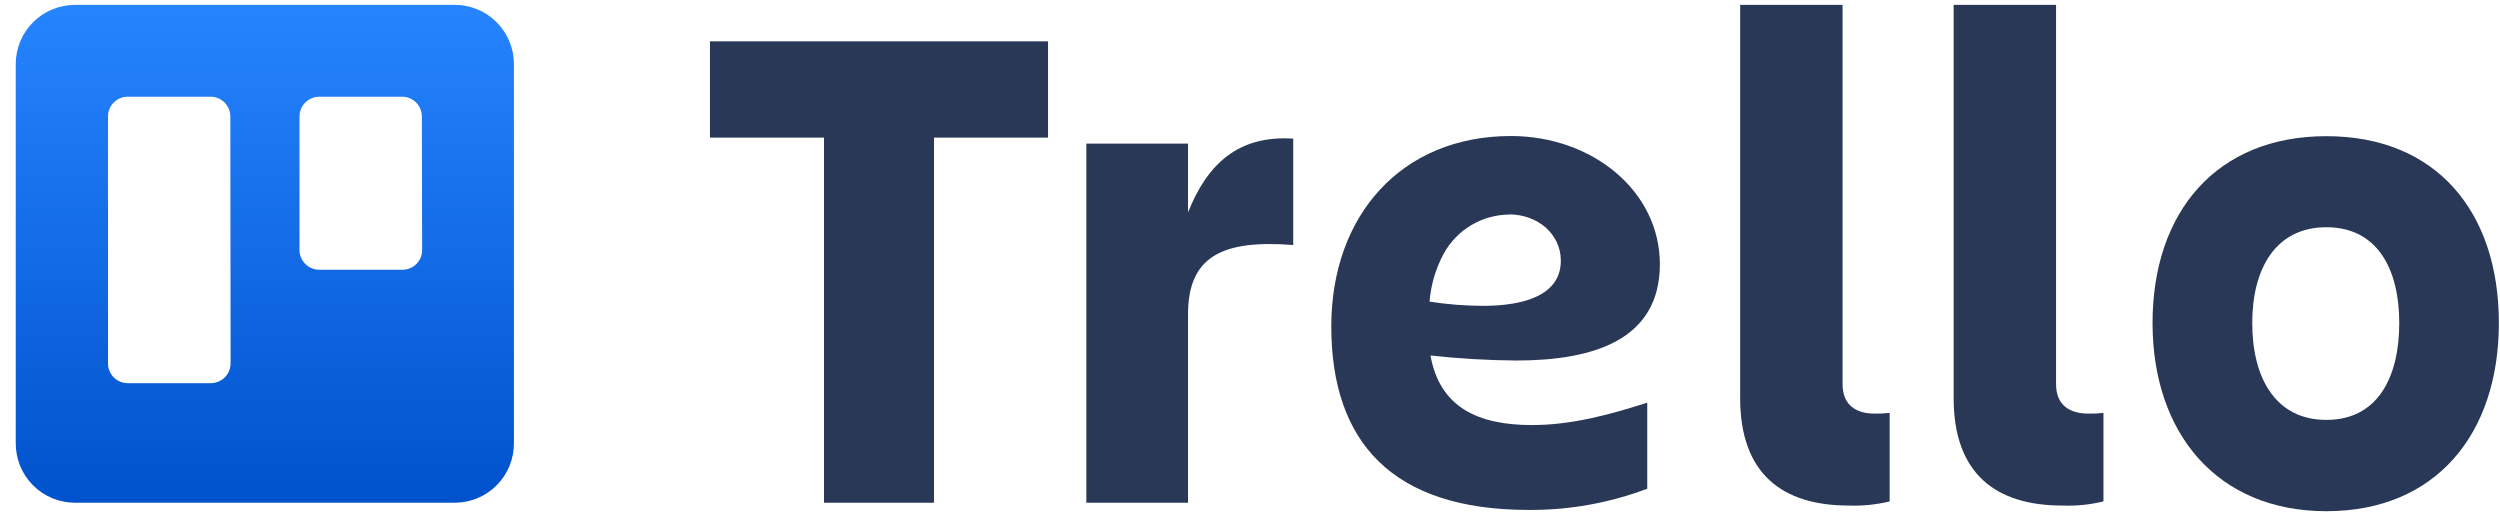 <svg fill="none" height="33" viewBox="0 0 158 33" width="158" xmlns="http://www.w3.org/2000/svg" xmlns:xlink="http://www.w3.org/1999/xlink"><linearGradient id="a" gradientUnits="userSpaceOnUse" x1="16.753" x2="16.753" y1="31.773" y2=".308"><stop offset="0" stop-color="#0052cc"/><stop offset="1" stop-color="#2684ff"/></linearGradient><path clip-rule="evenodd" d="m28.743.308h-24.005c-.992-0-1.943.394-2.645 1.094s-1.097 1.651-1.098 2.643v23.97c-.002.493.093.981.281 1.437.187.456.463.87.81 1.219.348.349.761.626 1.216.815.455.189.943.286 1.436.286h24.005c.492-.001.98-.099 1.434-.288.455-.189.867-.467 1.214-.816s.622-.763.809-1.219c.187-.456.282-.943.28-1.436v-23.97c-.001-.991-.396-1.941-1.096-2.641-.701-.701-1.651-1.095-2.642-1.096zm-14.169 22.663c-.001.165-.034.328-.098.479-.064.152-.157.29-.274.405-.117.116-.256.207-.409.269-.153.062-.316.093-.481.092h-5.246c-.33-.001-.645-.133-.878-.367-.233-.234-.363-.55-.363-.879v-15.612c0-.33.131-.646.363-.879.233-.234.548-.365.878-.367h5.246c.33.001.646.133.879.366.233.233.365.549.366.88zm12.106-7.168c0 .165-.033.328-.096.48-.064.152-.157.29-.274.406s-.257.207-.409.269-.317.092-.481.09h-5.246c-.33-.001-.646-.133-.879-.366-.233-.233-.365-.549-.366-.879v-8.444c.001-.33.133-.646.366-.88.233-.233.549-.365.879-.366h5.246c.33.001.645.133.878.367.233.234.363.55.363.879z" fill="url(#a)" fill-rule="evenodd"/><g fill="#293856"><path d="m66.236 2.613v6.083h-7.208v23.077h-6.951v-23.077h-7.208v-6.083z"/><path d="m75.083 31.773h-6.426v-22.699h6.426v4.348c1.221-3.062 3.173-4.883 6.648-4.661v6.724c-4.54-.353-6.648.757-6.648 4.393z"/><path d="m116.838 31.95c-4.211 0-6.86-2.018-6.86-6.789v-24.852h6.472v23.965c0 1.377.908 1.866 2.018 1.866.32.006.64-.009.958-.045v5.594c-.846.206-1.717.294-2.588.262z"/><path d="m130.337 31.95c-4.212 0-6.866-2.018-6.866-6.789v-24.852h6.472v23.965c0 1.377.913 1.866 2.043 1.866.318.007.637-.009.953-.045v5.594c-.851.208-1.727.296-2.602.262z"/><path d="m136.041 20.414c0-7.011 4.036-11.808 10.987-11.808 6.95 0 10.9 4.782 10.9 11.808 0 7.026-3.995 11.894-10.9 11.894-6.906 0-10.987-4.928-10.987-11.894zm6.301 0c0 3.415 1.432 6.123 4.686 6.123 3.253 0 4.605-2.709 4.605-6.123 0-3.415-1.387-6.053-4.605-6.053-3.219 0-4.686 2.633-4.686 6.053z"/><path d="m90.407 22.467c1.799.198 3.607.304 5.417.318 4.923 0 9.079-1.322 9.079-6.088 0-4.625-4.272-8.101-9.412-8.101-6.921 0-11.354 5.019-11.354 12.03 0 7.279 3.824 11.601 12.464 11.601 2.563.021 5.109-.434 7.506-1.342v-5.438c-2.219.711-4.716 1.417-7.279 1.417-3.44 0-5.836-1.13-6.421-4.399zm4.953-8.918c1.821 0 3.284 1.236 3.284 2.926 0 2.174-2.295 2.855-4.938 2.855-1.125-.005-2.248-.095-3.359-.267.084-1.06.388-2.091.893-3.026.405-.742 1-1.362 1.724-1.797s1.552-.67 2.397-.679z"/></g></svg>